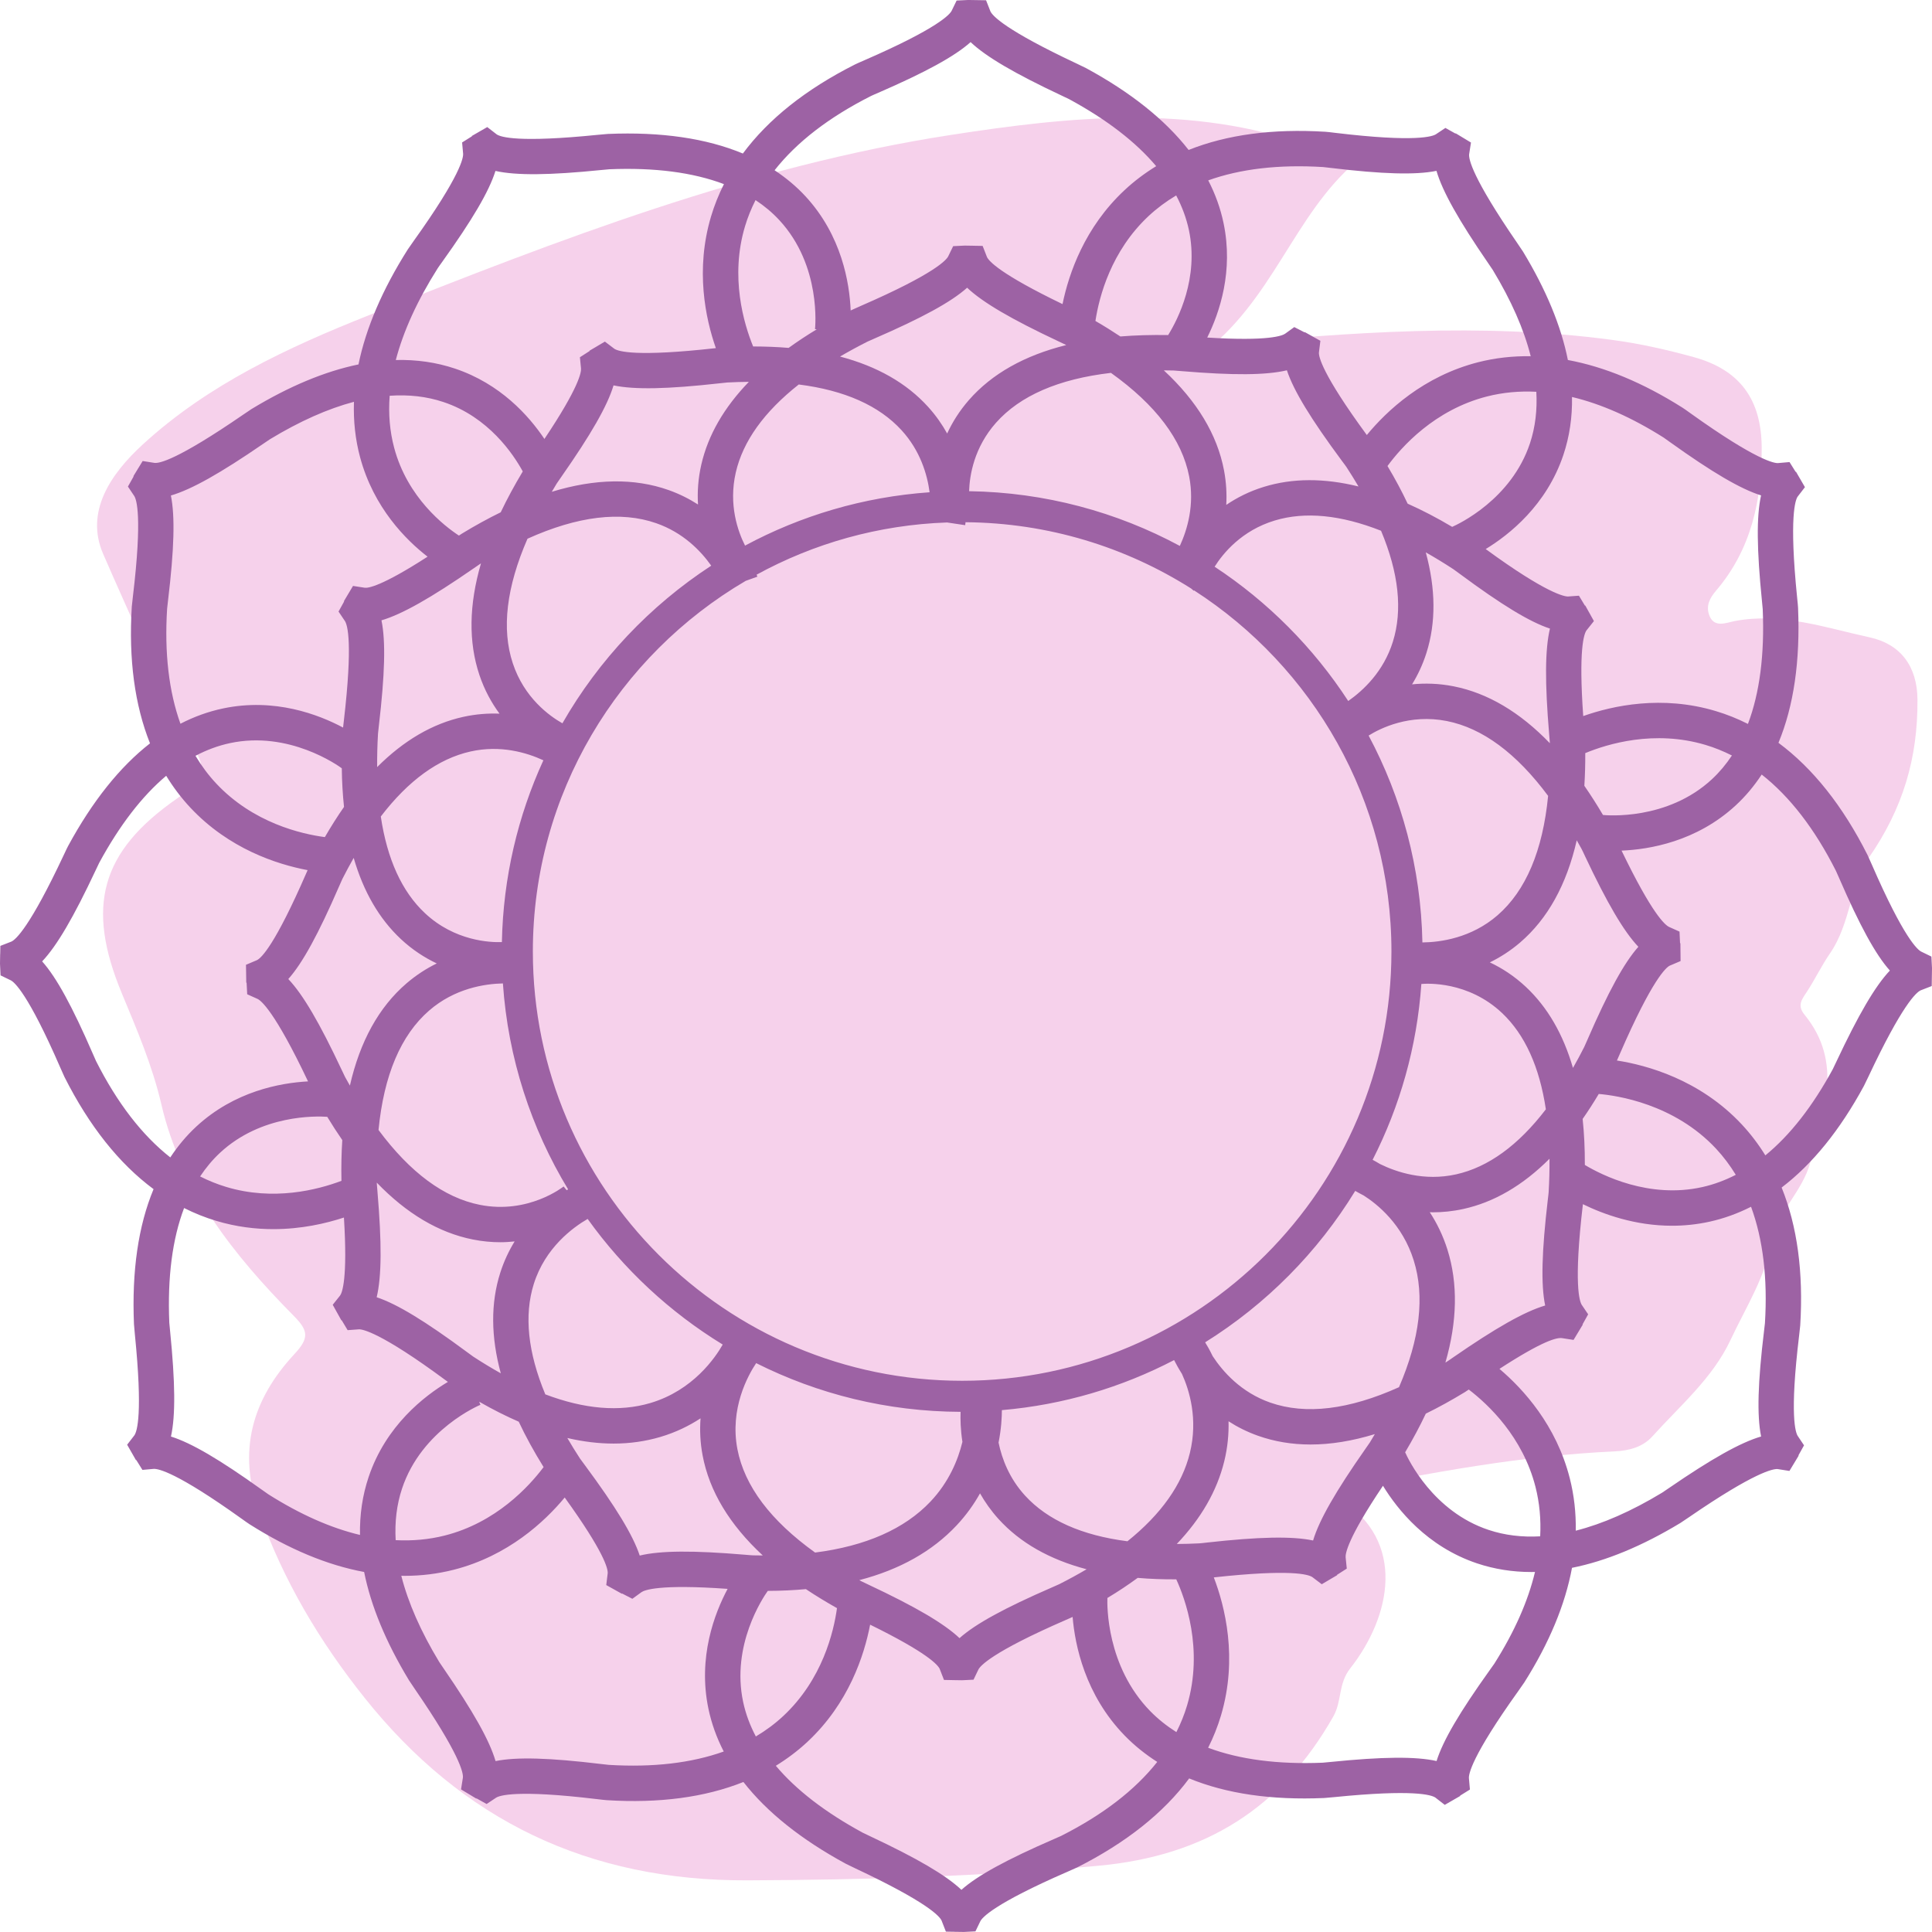 <?xml version="1.0" encoding="UTF-8"?><svg xmlns="http://www.w3.org/2000/svg" xmlns:xlink="http://www.w3.org/1999/xlink" height="437.7" preserveAspectRatio="xMidYMid meet" version="1.0" viewBox="0.0 0.0 437.7 437.7" width="437.7" zoomAndPan="magnify"><defs><clipPath id="a"><path d="M 0 0 L 437.699 0 L 437.699 437.691 L 0 437.691 Z M 0 0"/></clipPath></defs><g><g id="change1_1"><path d="M 434.41 158.508 C 434.496 171.676 431.168 183.141 423.293 194.457 C 419.301 200.195 419.215 209.289 414.625 215.938 C 412.691 218.734 411.219 221.836 409.355 224.688 C 408.23 226.41 407.074 227.75 408.824 229.895 C 417.68 240.727 413.148 252.168 410.102 263.465 C 408.414 269.719 402.527 275.086 401.637 280.27 C 400.109 289.137 395.605 295.996 392.051 303.578 C 387.98 312.258 380.629 318.438 374.352 325.414 C 372.164 327.84 369.086 328.66 365.754 328.816 C 344.668 329.789 324.016 333.656 303.383 337.809 C 303.383 338.504 303.168 339.359 303.414 339.516 C 318.852 349.211 315.062 366.316 305.898 377.977 C 303.129 381.5 304.059 385.355 302.059 388.887 C 290.336 409.523 273.203 420.465 248.816 422.695 C 222.32 425.117 195.883 425.891 169.32 425.996 C 133.309 426.141 104.711 412.387 82.586 384.629 C 72.367 371.809 64.262 358.168 58.738 342.719 C 53.711 328.652 57.156 317.051 66.719 306.75 C 70.105 303.102 69.859 301.457 66.539 298.102 C 52.961 284.375 41.004 269.355 36.578 250.277 C 34.52 241.414 31.031 233.312 27.594 225.027 C 19.457 205.426 22.691 192.969 40.203 180.84 C 46.715 176.328 47.203 172.945 42.195 167.727 C 41.797 167.312 41.324 166.898 41.125 166.395 C 35.66 152.562 29.27 139.117 23.367 125.484 C 19.23 115.934 25.043 107.387 32.387 100.656 C 47.195 87.078 65.215 78.711 83.668 71.379 C 126.508 54.352 169.586 37.633 215.508 30.555 C 242.438 26.402 269.816 23.551 296.492 33.023 C 299.004 33.914 300.934 32.762 303.125 32.832 C 305.285 32.902 307.668 31.992 310.16 34.336 C 294.426 45.578 290.062 64.988 274.77 78.191 C 306.191 75.242 335.691 73.055 365.23 77.004 C 371.477 77.836 377.684 79.238 383.758 80.914 C 394.172 83.793 399.094 90.5 399.117 101.527 C 399.145 113.336 396.738 124.508 388.762 133.836 C 387.301 135.547 386.516 137.23 387.172 139.207 C 388.238 142.43 391.094 141.062 393.047 140.695 C 403.641 138.695 413.562 142.23 423.543 144.387 C 430.57 145.902 434.363 150.953 434.41 158.508" fill="#f6d1eb"/></g><g clip-path="url(#a)" id="change2_1"><path d="M 416.043 240.508 C 415.652 241.348 415.367 241.945 415.23 242.211 C 410.648 250.656 405.535 257.184 399.945 261.754 C 398.383 259.234 396.609 256.887 394.602 254.738 C 385.125 244.602 373.121 241.32 366.32 240.262 C 366.492 239.875 366.719 239.359 367.004 238.707 C 374.375 221.727 377.504 219.156 378.273 218.777 L 380.738 217.73 L 380.723 215.902 L 380.727 215.902 L 380.719 215.766 L 380.699 213.695 L 380.621 213.695 L 380.5 211.059 L 378.16 210.012 C 377.199 209.578 374.254 206.992 367.371 192.711 C 373.613 192.453 384.32 190.688 393.211 182.48 C 395.449 180.418 397.406 178.07 399.117 175.473 C 405.508 180.496 411.137 187.789 415.938 197.301 C 416.07 197.559 416.316 198.152 416.684 198.98 C 421.32 209.66 424.906 216.258 428.156 219.883 C 424.805 223.418 421.016 229.926 416.043 240.508 Z M 399.852 299.762 C 399.832 300.047 399.75 300.676 399.645 301.559 C 398.246 313.145 398.012 320.664 398.984 325.441 C 394.312 326.805 387.746 330.5 378.113 337.117 C 377.352 337.641 376.809 338.02 376.555 338.172 C 369.605 342.379 363.078 345.238 356.992 346.781 C 357.059 342.723 356.617 338.75 355.633 334.887 C 352.578 322.898 345.145 314.73 339.707 310.121 C 349.637 303.672 352.691 303.02 353.84 303.152 L 356.492 303.562 L 357.441 301.988 L 357.445 301.984 L 358.582 300.098 L 358.52 300.059 L 359.801 297.762 L 358.367 295.645 C 357.883 294.922 356.457 291.141 358.609 272.832 C 358.609 272.824 358.609 272.82 358.613 272.812 C 363.293 275.102 370.434 277.695 378.801 277.695 C 381.539 277.695 384.402 277.418 387.355 276.766 C 390.586 276.047 393.703 274.914 396.707 273.395 C 399.414 280.77 400.48 289.574 399.852 299.762 Z M 338.555 376.891 C 338.402 377.133 338.02 377.656 337.488 378.398 C 330.723 387.855 326.906 394.32 325.461 398.965 C 320.699 397.902 313.164 397.992 301.527 399.168 C 300.605 399.258 299.953 399.328 299.656 399.344 C 289.523 399.762 280.84 398.625 273.707 395.961 C 274.891 393.605 275.863 391.176 276.613 388.664 C 280.496 375.645 277.484 363.863 274.992 357.363 C 292.371 355.461 296.395 356.676 297.309 357.293 L 299.449 358.914 L 301.031 357.98 L 301.082 357.949 L 302.938 356.855 L 302.898 356.789 L 305.117 355.371 L 304.859 352.828 C 304.781 352.035 305.223 348.637 313.316 336.605 C 316.582 341.961 323.27 350.375 334.629 354.184 C 338.543 355.492 342.641 356.145 346.938 356.145 C 347.207 356.145 347.484 356.133 347.758 356.129 C 346.184 362.742 343.117 369.676 338.555 376.891 Z M 240.391 415.934 C 240.129 416.066 239.535 416.32 238.703 416.68 C 228.031 421.316 221.438 424.906 217.812 428.148 C 214.273 424.797 207.766 421.008 197.188 416.031 C 196.348 415.641 195.75 415.359 195.488 415.219 C 186.957 410.594 180.379 405.52 175.766 400.043 C 178.352 398.453 180.758 396.645 182.957 394.59 C 192.27 385.887 195.793 375.055 197.129 368.074 C 210.055 374.418 212.473 377.176 212.891 378.094 L 213.863 380.594 L 215.707 380.629 L 215.707 380.633 L 217.867 380.664 L 217.914 380.668 L 217.922 380.668 L 220.555 380.539 L 221.66 378.238 C 222.047 377.461 224.59 374.34 241.461 367.008 C 242.105 366.727 242.617 366.5 243.004 366.324 C 243.535 372.695 245.816 383.965 254.793 393.191 C 256.996 395.457 259.469 397.438 262.176 399.168 C 257.152 405.531 249.875 411.145 240.391 415.934 Z M 137.926 399.836 C 137.629 399.816 136.984 399.738 136.074 399.629 C 124.543 398.242 117.035 398.008 112.27 398.98 C 110.906 394.301 107.203 387.742 100.578 378.105 C 100.059 377.344 99.68 376.801 99.523 376.547 C 95.316 369.602 92.457 363.078 90.914 356.996 C 91.164 357 91.414 357.012 91.664 357.012 C 95.465 357.012 99.176 356.551 102.809 355.629 C 115.109 352.492 123.395 344.738 127.938 339.266 C 136.891 351.676 137.746 355.395 137.676 356.426 L 137.348 359.102 L 140.887 361.074 L 140.926 361.008 L 143.262 362.211 L 145.328 360.711 C 145.992 360.242 149.305 358.855 164.844 359.961 C 161.879 365.504 158.059 375.469 160.496 387.117 C 161.195 390.461 162.355 393.688 163.965 396.809 C 156.648 399.426 147.938 400.445 137.926 399.836 Z M 60.809 338.547 C 60.562 338.391 60.023 338.004 59.281 337.473 C 49.832 330.711 43.371 326.898 38.73 325.453 C 39.789 320.699 39.699 313.176 38.535 301.555 C 38.438 300.621 38.367 299.957 38.355 299.656 C 37.922 289.355 39.051 280.684 41.707 273.684 C 44.07 274.871 46.508 275.852 49.031 276.602 C 53.535 277.949 57.887 278.465 61.93 278.465 C 68.25 278.465 73.781 277.195 77.918 275.836 C 78.789 289.785 77.504 292.871 77.055 293.5 L 75.379 295.602 L 77.344 299.137 L 77.41 299.102 L 78.758 301.352 L 81.316 301.164 C 82.031 301.121 86.121 301.727 100.938 312.684 C 101.129 312.824 101.305 312.953 101.473 313.074 C 96.145 316.25 87.41 322.984 83.512 334.625 C 82.117 338.777 81.469 343.156 81.559 347.746 C 74.945 346.176 68.016 343.105 60.809 338.547 Z M 21.758 240.383 C 21.629 240.121 21.375 239.523 21.012 238.691 C 16.379 228.023 12.793 221.434 9.547 217.805 C 12.902 214.27 16.695 207.758 21.668 197.168 C 22.062 196.332 22.336 195.734 22.473 195.477 C 27.102 186.949 32.18 180.371 37.652 175.758 C 39.238 178.344 41.043 180.746 43.098 182.945 C 51.832 192.289 62.707 195.809 69.688 197.133 C 69.613 197.297 69.543 197.461 69.465 197.648 C 62.301 214.129 59.199 217.043 58.211 217.523 L 55.727 218.578 L 55.758 220.418 L 55.758 220.438 L 55.789 222.633 L 55.867 222.633 L 56.004 225.254 L 58.328 226.297 C 59.105 226.645 62.223 229.039 69.785 244.992 C 63.477 245.332 53.125 247.227 44.496 255.203 C 42.258 257.27 40.297 259.617 38.582 262.215 C 32.195 257.191 26.562 249.895 21.758 240.383 Z M 37.859 137.914 C 37.875 137.621 37.957 136.973 38.066 136.062 C 39.453 124.523 39.684 117.023 38.715 112.258 C 43.398 110.898 49.957 107.191 59.594 100.57 C 60.355 100.051 60.898 99.672 61.152 99.516 C 67.898 95.43 74.254 92.602 80.191 91.031 C 80.043 95.371 80.496 99.574 81.586 103.613 C 84.668 115.059 91.996 122.348 96.867 126.117 C 86.426 132.863 83.379 133.254 82.645 133.156 L 79.977 132.742 L 77.898 136.223 L 77.965 136.262 L 76.695 138.551 L 78.121 140.664 C 78.738 141.582 79.961 145.648 77.887 163.41 C 77.82 163.973 77.766 164.449 77.723 164.832 C 72.172 161.867 62.211 158.055 50.578 160.488 C 47.234 161.188 44 162.352 40.879 163.965 C 38.258 156.656 37.234 147.957 37.859 137.914 Z M 99.152 60.797 C 99.301 60.551 99.688 60.027 100.215 59.285 C 106.984 49.828 110.801 43.367 112.246 38.727 C 117.004 39.785 124.539 39.695 136.18 38.52 C 137.094 38.43 137.746 38.359 138.043 38.348 C 148.293 37.922 156.988 39.055 164.008 41.711 C 162.824 44.07 161.844 46.504 161.094 49.02 C 157.484 61.117 159.828 72.152 162.18 78.871 C 162.133 78.875 162.098 78.879 162.051 78.883 C 144.18 80.875 140.098 79.629 139.184 79.016 L 137.039 77.391 L 135.457 78.324 L 135.406 78.359 L 133.551 79.453 L 133.59 79.516 L 131.379 80.934 L 131.629 83.473 C 131.707 84.258 131.27 87.609 123.34 99.445 C 119.781 94.141 113.336 86.941 103.074 83.504 C 98.836 82.086 94.359 81.445 89.672 81.562 C 91.379 75.031 94.531 68.102 99.152 60.797 Z M 197.316 21.754 C 197.57 21.621 198.172 21.367 199 21.008 C 209.676 16.371 216.27 12.781 219.891 9.539 C 223.43 12.891 229.938 16.68 240.512 21.652 C 241.359 22.047 241.957 22.324 242.219 22.465 C 250.746 27.09 257.324 32.168 261.938 37.645 C 259.355 39.23 256.949 41.039 254.75 43.094 C 245.746 51.508 242.156 61.902 240.719 68.895 C 226.594 62.078 224.023 59.164 223.594 58.211 L 222.617 55.711 L 220.781 55.68 L 220.781 55.676 L 218.621 55.641 L 218.566 55.641 L 215.941 55.766 L 214.828 58.062 C 214.449 58.844 211.898 61.965 195.02 69.305 C 193.977 69.762 193.227 70.09 192.91 70.25 C 192.848 70.281 192.785 70.316 192.723 70.348 C 192.469 64.109 190.707 53.387 182.496 44.484 C 180.43 42.246 178.078 40.289 175.484 38.574 C 180.508 32.188 187.801 26.559 197.316 21.754 Z M 299.781 37.848 C 300.062 37.867 300.703 37.949 301.598 38.055 C 313.164 39.441 320.672 39.676 325.438 38.707 C 326.797 43.387 330.504 49.945 337.125 59.582 C 337.648 60.348 338.027 60.891 338.184 61.145 C 342.391 68.09 345.25 74.617 346.789 80.703 C 342.73 80.637 338.766 81.078 334.898 82.059 C 322.492 85.223 314.172 93.078 309.656 98.555 C 299.383 84.543 298.75 80.715 298.805 79.879 L 299.137 77.207 L 297.531 76.312 L 297.531 76.309 L 297.473 76.277 L 295.602 75.234 L 295.562 75.301 L 293.223 74.102 L 291.16 75.594 C 290.523 76.051 287.422 77.344 273.5 76.473 C 276.336 70.75 279.465 61.387 277.203 50.566 C 276.508 47.219 275.344 43.984 273.73 40.863 C 281.027 38.25 289.719 37.23 299.781 37.848 Z M 363.16 184.637 C 361.781 182.293 360.371 180.09 358.938 178.02 C 359.09 175.645 359.16 173.18 359.145 170.621 C 364.16 168.543 374.777 165.297 386.387 168.762 C 388.438 169.371 390.434 170.184 392.371 171.16 C 391.047 173.156 389.547 174.953 387.848 176.531 C 377.676 185.98 363.863 184.703 363.16 184.637 Z M 359.656 235.516 C 359.289 236.352 359.035 236.945 358.91 237.199 C 358.074 238.855 357.223 240.426 356.359 241.941 C 354.148 234.312 350.59 228.168 345.684 223.574 C 343.035 221.094 340.246 219.312 337.527 218.031 C 339.836 216.902 342.156 215.441 344.395 213.52 C 350.66 208.137 354.934 200.379 357.215 190.375 C 357.574 191.012 357.938 191.641 358.293 192.301 C 358.438 192.559 358.715 193.16 359.105 193.996 C 364.055 204.504 367.832 210.977 371.176 214.5 C 367.926 218.141 364.32 224.77 359.656 235.516 Z M 358.551 253.5 C 359.797 251.723 361.012 249.836 362.203 247.84 C 366.27 248.184 379.312 250.059 388.812 260.277 C 390.477 262.07 391.949 264.035 393.246 266.16 C 390.809 267.406 388.297 268.344 385.703 268.926 C 373.633 271.648 362.91 266.234 359.051 263.922 C 359.066 260.254 358.898 256.777 358.551 253.5 Z M 329.227 307.512 C 328.465 308.039 327.922 308.422 327.664 308.574 C 327.598 308.617 327.531 308.652 327.461 308.695 C 330.156 299.352 330.328 290.805 327.934 283.145 C 326.91 279.879 325.5 277.051 323.918 274.629 C 324.145 274.633 324.363 274.652 324.594 274.652 C 326.777 274.652 329.098 274.43 331.504 273.902 C 338.496 272.367 345.023 268.547 351.043 262.52 C 351.062 264.945 351.004 267.465 350.848 270.102 C 350.836 270.387 350.754 271.016 350.648 271.902 C 349.293 283.477 349.074 290.996 350.062 295.766 C 345.387 297.141 338.848 300.859 329.227 307.512 Z M 250.883 362.027 C 253.336 360.555 255.617 359.031 257.746 357.473 C 260.523 357.715 263.441 357.82 266.488 357.805 C 268.43 362.027 272.746 373.594 268.934 386.375 C 268.316 388.449 267.5 390.461 266.512 392.414 C 264.336 391.035 262.355 389.465 260.605 387.68 C 250.602 377.453 250.824 363.57 250.883 362.027 Z M 85.512 269.934 C 85.434 269.023 85.379 268.379 85.367 268.098 C 85.363 268.039 85.363 267.988 85.363 267.934 C 92.133 274.953 99.406 279.277 107.133 280.812 C 109.305 281.246 111.383 281.43 113.355 281.43 C 114.473 281.43 115.547 281.355 116.59 281.246 C 115.309 283.336 114.18 285.695 113.332 288.355 C 111.145 295.227 111.207 302.844 113.457 311.129 C 111.414 309.984 109.332 308.727 107.207 307.34 C 106.961 307.176 106.438 306.785 105.703 306.242 C 96.355 299.328 89.953 295.418 85.336 293.898 C 86.473 289.152 86.504 281.609 85.512 269.934 Z M 74.137 253.016 C 75.254 254.859 76.391 256.621 77.547 258.289 C 77.355 261.227 77.289 264.305 77.355 267.523 C 71.926 269.57 61.941 272.137 51.227 268.895 C 49.207 268.289 47.242 267.488 45.336 266.527 C 46.664 264.531 48.164 262.73 49.863 261.152 C 59.207 252.469 71.656 252.844 74.137 253.016 Z M 76.805 200.844 C 77.176 199.988 77.445 199.375 77.578 199.105 C 78.414 197.449 79.266 195.883 80.129 194.363 C 82.336 201.992 85.895 208.137 90.797 212.73 C 93.445 215.207 96.234 216.984 98.949 218.27 C 96.645 219.395 94.324 220.871 92.09 222.789 C 85.824 228.176 81.551 235.934 79.27 245.941 C 78.91 245.305 78.547 244.676 78.188 244.016 C 78.051 243.762 77.781 243.18 77.398 242.363 C 72.445 231.824 68.664 225.332 65.316 221.805 C 68.559 218.168 72.156 211.555 76.805 200.844 Z M 77.434 174.055 C 77.469 177.117 77.645 180.027 77.938 182.809 C 76.453 184.93 75.008 187.219 73.598 189.648 C 68.293 188.945 57.332 186.438 48.957 177.473 C 47.191 175.586 45.645 173.496 44.289 171.23 C 46.828 169.891 49.441 168.922 52.125 168.352 C 65.484 165.5 76.594 173.438 77.434 174.055 Z M 107.289 128.777 C 108.039 128.258 108.574 127.883 108.816 127.73 C 108.867 127.699 108.914 127.676 108.965 127.645 C 106.238 137.012 106.109 145.473 108.617 152.938 C 109.773 156.371 111.383 159.266 113.168 161.68 C 110.602 161.578 107.855 161.773 104.98 162.402 C 97.984 163.938 91.461 167.762 85.445 173.785 C 85.426 171.355 85.484 168.832 85.641 166.191 C 85.656 165.898 85.738 165.25 85.84 164.344 C 87.191 152.797 87.406 145.297 86.422 140.539 C 91.102 139.164 97.66 135.438 107.289 128.777 Z M 350.965 166.312 C 351.039 167.242 351.102 167.906 351.117 168.211 C 351.117 168.266 351.117 168.316 351.117 168.371 C 344.352 161.352 337.074 157.027 329.352 155.492 C 325.953 154.816 322.781 154.75 319.906 155.043 C 321.184 152.961 322.312 150.605 323.156 147.949 C 325.344 141.066 325.277 133.438 323.016 125.141 C 325.062 126.297 327.148 127.566 329.281 128.965 C 329.523 129.121 330.031 129.508 330.762 130.043 C 340.117 136.973 346.523 140.891 351.145 142.41 C 350.016 147.145 349.984 154.672 350.965 166.312 Z M 322.25 213.512 C 321.922 196.605 317.551 180.676 310.066 166.645 C 312.715 164.992 319.324 161.684 327.781 163.352 C 335.875 164.957 343.559 170.656 350.73 180.309 C 349.52 192.711 345.688 201.793 339.258 207.371 C 333.316 212.516 326.34 213.465 322.25 213.512 Z M 312.645 263.715 C 311.977 263.305 311.406 262.988 310.969 262.762 C 317.145 250.648 321.016 237.176 322.012 222.922 C 323.246 222.816 332.602 222.227 340.309 229.516 C 345.473 234.402 348.781 241.711 350.219 251.32 C 343.973 259.477 337.172 264.426 329.895 266.051 C 322.66 267.664 316.375 265.551 312.645 263.715 Z M 113.934 222.797 C 115.102 239.777 120.348 255.656 128.707 269.449 C 128.598 269.512 128.488 269.578 128.379 269.648 L 127.688 268.797 C 127.613 268.863 119.699 275.156 108.699 272.957 C 100.609 271.348 92.922 265.648 85.754 256 C 86.965 243.602 90.801 234.516 97.23 228.938 C 103.023 223.91 109.805 222.887 113.934 222.797 Z M 123.105 172.246 C 117.336 184.836 114 198.77 113.703 213.434 C 111.062 213.527 103.039 213.219 96.277 206.883 C 91.051 201.992 87.715 194.656 86.27 184.984 C 92.512 176.832 99.312 171.887 106.59 170.254 C 113.383 168.73 119.316 170.5 123.105 172.246 Z M 217.977 312.82 C 164.344 312.82 120.719 269.188 120.719 215.562 C 120.719 179.801 140.117 148.492 168.945 131.594 L 171.586 130.645 C 171.566 130.594 171.508 130.438 171.41 130.195 C 184.309 123.129 198.977 118.91 214.562 118.367 L 218.664 118.98 C 218.676 118.914 218.707 118.68 218.746 118.312 C 237.508 118.457 255.016 123.941 269.836 133.316 L 270.453 133.84 C 270.465 133.824 270.492 133.793 270.523 133.754 C 297.402 151.078 315.234 181.273 315.234 215.562 C 315.234 269.188 271.605 312.82 217.977 312.82 Z M 315.551 145.414 C 313.449 152.137 308.863 156.426 305.445 158.816 C 297.566 146.711 287.238 136.332 275.176 128.391 C 277.066 125.383 281.281 120.184 288.816 117.918 C 295.691 115.848 303.746 116.645 312.879 120.242 C 316.891 129.812 317.801 138.246 315.551 145.414 Z M 269.414 107.965 C 270.648 114.363 269.023 119.93 267.293 123.68 C 253.031 115.996 236.789 111.539 219.551 111.281 C 219.672 107.617 220.695 101.367 225.641 95.785 C 231.086 89.648 239.828 85.852 251.691 84.477 C 261.844 91.73 267.801 99.602 269.414 107.965 Z M 180.961 87.105 C 191.352 88.426 199.148 91.887 204.254 97.473 C 208.488 102.102 210.066 107.469 210.605 111.523 C 195.574 112.578 181.41 116.832 168.793 123.609 C 167.168 120.387 165.016 114.355 166.695 107.035 C 168.324 99.961 173.117 93.293 180.961 87.105 Z M 119.508 122.047 C 130.863 116.93 140.656 115.73 148.691 118.543 C 154.773 120.664 158.754 124.793 161.133 128.156 C 147.266 137.207 135.672 149.461 127.414 163.867 C 124.449 162.188 118.754 158.086 116.172 150.262 C 113.594 142.465 114.73 133.008 119.508 122.047 Z M 120.93 290.891 C 123.512 282.652 129.816 278.07 133.133 276.152 C 141.309 287.566 151.723 297.27 163.734 304.613 C 162.09 307.516 157.043 314.988 147.328 317.863 C 140.355 319.922 132.402 319.25 123.539 315.895 C 119.59 306.391 118.699 298.016 120.93 290.891 Z M 167.066 328.34 C 165.285 319.113 169.445 311.617 171.312 308.82 C 185.262 315.828 200.988 319.801 217.621 319.855 C 217.562 321.523 217.609 323.895 218.039 326.664 C 217.039 330.77 214.984 335.762 210.801 340.188 C 204.906 346.41 196.098 350.273 184.66 351.734 C 174.59 344.508 168.68 336.672 167.066 328.34 Z M 269.566 329.188 C 267.805 336.363 263.055 343.051 255.426 349.18 C 245.082 347.848 237.32 344.395 232.234 338.836 C 228.676 334.945 226.996 330.539 226.227 326.824 C 226.84 323.711 226.977 321.113 226.98 319.469 C 240.945 318.27 254.137 314.305 265.996 308.129 C 266.441 309.012 267.027 310.082 267.777 311.266 C 269.461 314.969 271.457 321.496 269.566 329.188 Z M 320.281 285.539 C 322.824 293.66 321.688 303.293 316.949 314.273 C 305.598 319.379 295.82 320.566 287.789 317.766 C 281.152 315.445 277.016 310.73 274.734 307.238 C 274.062 305.836 273.441 304.77 273.027 304.109 C 286.855 295.48 298.527 283.711 307.031 269.801 C 307.594 270.129 308.223 270.473 308.926 270.828 C 312.027 272.793 317.723 277.352 320.281 285.539 Z M 346.621 100.426 C 342.406 113.148 330.398 118.746 328.996 119.363 C 325.543 117.312 322.18 115.562 318.906 114.109 C 317.605 111.332 316.074 108.484 314.34 105.578 C 317.504 101.27 324.977 92.855 336.879 89.82 C 340.473 88.906 344.203 88.559 348.059 88.758 C 348.289 92.898 347.824 96.797 346.621 100.426 Z M 291.551 83.891 C 293.074 88.523 297.012 94.957 303.98 104.367 C 304.531 105.102 304.926 105.625 305.074 105.859 C 306.039 107.336 306.926 108.781 307.77 110.211 C 299.98 108.285 292.816 108.305 286.34 110.297 C 283.027 111.312 280.203 112.758 277.812 114.387 C 277.949 111.941 277.824 109.332 277.309 106.59 C 275.777 98.469 271.195 90.887 263.668 83.906 C 264.402 83.914 265.129 83.914 265.883 83.938 C 266.176 83.945 266.82 84.008 267.738 84.082 C 279.312 85.051 286.816 85.02 291.551 83.891 Z M 269.348 52.113 C 271.652 62.973 266.871 72.316 264.648 75.91 C 260.848 75.848 257.234 75.949 253.82 76.227 C 252.031 75.035 250.156 73.863 248.172 72.715 C 249.027 67.145 251.723 56.887 260.215 48.945 C 262.109 47.18 264.199 45.629 266.465 44.277 C 267.809 46.816 268.773 49.43 269.348 52.113 Z M 219.105 65.184 C 222.645 68.531 229.152 72.324 239.73 77.297 C 240.574 77.691 241.172 77.969 241.434 78.109 C 241.473 78.133 241.512 78.156 241.551 78.176 C 232.09 80.531 224.73 84.68 219.535 90.598 C 217.352 93.09 215.754 95.68 214.582 98.211 C 213.449 96.172 212.039 94.129 210.262 92.172 C 205.379 86.781 198.699 82.988 190.309 80.777 C 192.266 79.633 194.336 78.504 196.527 77.398 C 196.789 77.27 197.387 77.016 198.219 76.648 C 208.891 72.012 215.484 68.426 219.105 65.184 Z M 185.031 74.609 C 182.766 75.98 180.645 77.383 178.664 78.816 C 176.102 78.598 173.414 78.496 170.625 78.492 C 168.547 73.418 165.324 62.746 168.801 51.215 C 169.406 49.199 170.207 47.238 171.168 45.332 C 173.168 46.656 174.969 48.156 176.539 49.852 C 186.188 60.234 184.66 74.422 184.641 74.562 Z M 139 87.309 C 143.77 88.316 151.305 88.148 162.938 86.848 C 163.852 86.746 164.504 86.668 164.793 86.652 C 166.461 86.562 168.074 86.523 169.656 86.508 C 164.02 92.332 160.414 98.59 158.887 105.242 C 158.145 108.473 157.965 111.512 158.137 114.297 C 156.172 113.035 153.961 111.906 151.469 111.023 C 143.672 108.27 134.816 108.422 125.008 111.418 C 125.383 110.785 125.746 110.16 126.141 109.523 C 126.293 109.273 126.672 108.746 127.191 108 C 133.855 98.473 137.602 91.965 139 87.309 Z M 88.281 89.66 C 92.605 89.359 96.668 89.816 100.438 91.074 C 110.684 94.465 116.309 102.91 118.434 106.805 C 116.539 109.965 114.871 113.055 113.441 116.059 C 110.574 117.465 107.645 119.062 104.645 120.895 C 104.5 120.98 104.27 121.137 103.969 121.336 C 100.73 119.215 92.301 112.758 89.293 101.418 C 88.301 97.695 87.969 93.77 88.281 89.66 Z M 91.078 337.258 C 95.535 323.812 108.707 318.316 108.844 318.262 L 108.562 317.562 C 111.613 319.312 114.602 320.824 117.523 322.09 C 119.086 325.426 120.969 328.855 123.152 332.375 C 119.84 336.781 112.352 344.961 100.73 347.887 C 97.164 348.785 93.461 349.121 89.641 348.926 C 89.406 344.785 89.875 340.887 91.078 337.258 Z M 144.93 352.418 C 143.406 347.793 139.484 341.367 132.535 331.977 C 131.977 331.227 131.578 330.695 131.406 330.445 C 130.375 328.863 129.426 327.316 128.531 325.785 C 132.145 326.625 135.645 327.047 139.02 327.047 C 142.688 327.047 146.223 326.543 149.598 325.547 C 153.098 324.512 156.117 323.023 158.711 321.328 C 158.516 323.941 158.617 326.754 159.176 329.715 C 160.703 337.836 165.285 345.418 172.812 352.395 C 172.078 352.391 171.352 352.391 170.602 352.367 C 170.305 352.363 169.66 352.301 168.746 352.227 C 157.16 351.246 149.648 351.277 144.93 352.418 Z M 168.359 385.57 C 165.633 372.73 172.805 362.016 173.945 360.418 C 176.945 360.41 179.82 360.273 182.582 360.023 C 184.777 361.492 187.129 362.926 189.621 364.328 C 188.879 369.719 186.312 380.484 177.484 388.738 C 175.594 390.508 173.504 392.051 171.238 393.402 C 169.898 390.863 168.93 388.254 168.359 385.57 Z M 217.383 371.125 C 213.844 367.773 207.336 363.98 196.754 359.008 C 195.914 358.613 195.316 358.336 195.055 358.195 C 194.93 358.125 194.809 358.055 194.684 357.984 C 203.852 355.594 211.223 351.445 216.727 345.574 C 218.93 343.227 220.664 340.766 222.027 338.324 C 223.141 340.289 224.512 342.25 226.219 344.137 C 231.105 349.52 237.785 353.309 246.172 355.52 C 244.215 356.672 242.145 357.805 239.953 358.91 C 239.695 359.043 239.105 359.297 238.27 359.656 C 227.598 364.297 221.004 367.883 217.383 371.125 Z M 297.484 349.004 C 292.715 347.992 285.18 348.168 273.555 349.457 C 272.641 349.562 271.98 349.641 271.691 349.652 C 269.941 349.746 268.254 349.781 266.602 349.793 C 272.105 344.023 275.703 337.781 277.348 331.098 C 278.141 327.883 278.402 324.828 278.328 321.996 C 280.297 323.266 282.512 324.395 285.016 325.281 C 288.738 326.598 292.707 327.258 296.906 327.258 C 301.488 327.258 306.352 326.469 311.473 324.902 C 311.105 325.527 310.742 326.145 310.355 326.777 C 310.203 327.02 309.832 327.535 309.324 328.266 C 302.633 337.816 298.879 344.336 297.484 349.004 Z M 348.934 348.059 C 344.793 348.289 340.895 347.82 337.27 346.613 C 324.645 342.434 319.027 330.574 318.34 329.02 C 320.105 326.043 321.672 323.121 323.02 320.266 C 325.891 318.859 328.824 317.246 331.832 315.414 C 332.016 315.309 332.336 315.09 332.754 314.805 C 337.211 318.211 344.984 325.531 347.871 336.867 C 348.785 340.465 349.133 344.199 348.934 348.059 Z M 376.898 99.133 C 377.137 99.289 377.668 99.672 378.402 100.203 C 387.863 106.977 394.332 110.793 398.973 112.234 C 397.91 117.004 398.004 124.547 399.18 136.199 C 399.27 137.105 399.336 137.75 399.352 138.031 C 399.785 148.336 398.652 157.008 396 164.008 C 393.637 162.816 391.195 161.836 388.676 161.086 C 376.508 157.445 365.391 159.855 358.684 162.227 C 357.621 147.215 358.832 143.641 359.43 142.809 L 361.105 140.707 L 360.215 139.102 L 360.219 139.098 L 360.129 138.949 L 359.141 137.172 L 359.07 137.207 L 357.711 134.957 L 355.164 135.141 C 354.48 135.113 350.535 134.598 336.59 124.391 C 341.945 121.133 350.379 114.441 354.188 103.059 C 355.578 98.906 356.227 94.527 356.141 89.938 C 362.754 91.512 369.688 94.574 376.898 99.133 Z M 437.566 216.715 L 435.273 215.598 C 434.488 215.223 431.367 212.672 424.031 195.789 C 423.578 194.746 423.246 194.008 423.09 193.691 C 417.469 182.551 410.711 174.066 402.914 168.285 C 406.367 159.988 407.863 149.77 407.355 137.688 C 407.34 137.332 407.266 136.527 407.145 135.398 C 405.289 116.977 406.77 113.207 407.266 112.504 L 408.914 110.367 L 406.879 106.863 L 406.809 106.906 L 405.422 104.684 L 402.879 104.906 C 402.113 105.016 397.988 104.371 383.07 93.688 C 382.145 93.023 381.477 92.551 381.176 92.363 C 372.211 86.695 363.535 83.102 355.207 81.559 C 353.676 73.867 350.285 65.66 345.039 56.996 C 344.848 56.684 344.387 56 343.727 55.047 C 333.543 40.23 332.719 36.051 332.836 34.953 L 333.254 32.293 L 329.781 30.195 L 329.742 30.262 L 327.461 28.984 L 325.336 30.402 C 324.621 30.887 320.84 32.301 302.551 30.102 C 301.43 29.965 300.629 29.871 300.277 29.852 C 288.336 29.117 277.98 30.504 269.285 33.973 C 263.949 27.133 256.188 20.93 246.039 15.426 C 245.723 15.254 244.977 14.895 243.922 14.402 C 227.656 6.758 224.832 3.566 224.379 2.562 L 223.395 0.059 L 219.352 -0.004 L 216.727 0.121 L 215.609 2.422 C 215.234 3.203 212.684 6.324 195.812 13.66 C 194.762 14.117 194.016 14.441 193.699 14.605 C 182.562 20.227 174.078 26.984 168.301 34.781 C 160.004 31.332 149.793 29.832 137.699 30.344 C 137.34 30.359 136.523 30.438 135.383 30.551 C 117.492 32.355 113.43 31.07 112.516 30.434 L 110.391 28.789 L 108.789 29.711 L 108.789 29.707 L 108.707 29.758 L 106.883 30.809 L 106.922 30.875 L 104.691 32.273 L 104.918 34.812 C 104.992 35.68 104.41 39.664 93.699 54.621 C 93.031 55.555 92.562 56.223 92.379 56.516 C 86.621 65.617 82.906 74.32 81.215 82.562 C 73.625 84.125 65.539 87.488 57 92.66 C 56.699 92.848 56.012 93.312 55.055 93.969 C 40.254 104.137 36.086 105.039 34.965 104.863 L 32.32 104.445 L 31.363 106.012 L 31.355 106.008 L 31.273 106.156 L 30.215 107.891 L 30.277 107.93 L 28.984 110.234 L 30.406 112.359 C 30.895 113.078 32.297 116.852 30.113 135.105 C 29.973 136.258 29.887 137.07 29.859 137.422 C 29.121 149.355 30.516 159.715 33.984 168.41 C 27.145 173.746 20.941 181.508 15.434 191.656 C 15.262 191.969 14.906 192.715 14.418 193.762 C 6.773 210.035 3.582 212.863 2.578 213.32 L 0.082 214.293 L 0.047 216.133 L 0.035 216.133 L 0 218.258 L 0 218.344 L 0.125 220.973 L 2.426 222.086 C 3.211 222.465 6.332 225.008 13.668 241.887 C 14.121 242.934 14.453 243.68 14.609 243.992 C 20.234 255.137 26.992 263.621 34.789 269.402 C 31.34 277.699 29.84 287.914 30.352 299.988 C 30.367 300.352 30.441 301.184 30.559 302.352 C 32.352 320.223 31.074 324.277 30.441 325.184 L 28.805 327.305 L 29.715 328.895 L 29.742 328.941 L 30.805 330.805 L 30.871 330.766 L 32.266 333.008 L 34.82 332.781 C 35.902 332.723 40.109 333.602 54.621 343.984 C 55.562 344.656 56.23 345.133 56.531 345.32 C 65.492 350.988 74.168 354.594 82.496 356.137 C 84.027 363.824 87.422 372.027 92.668 380.691 C 92.859 381.004 93.32 381.688 93.98 382.645 C 104.16 397.457 104.988 401.637 104.871 402.73 L 104.449 405.391 L 106.027 406.344 L 106.023 406.344 L 106.09 406.379 L 107.914 407.484 L 107.953 407.422 L 110.246 408.703 L 112.371 407.285 C 113.094 406.805 116.859 405.391 135.125 407.582 C 136.27 407.719 137.078 407.812 137.43 407.832 C 149.363 408.582 159.723 407.188 168.422 403.715 C 173.758 410.555 181.52 416.758 191.664 422.262 C 191.98 422.434 192.727 422.789 193.777 423.285 C 210.043 430.93 212.867 434.113 213.32 435.117 L 214.297 437.617 L 216.141 437.648 L 216.141 437.656 L 218.301 437.688 L 218.348 437.691 L 218.355 437.691 L 220.988 437.562 L 222.094 435.266 C 222.48 434.484 225.023 431.359 241.895 424.027 C 242.945 423.57 243.688 423.246 244.004 423.086 C 255.145 417.461 263.633 410.703 269.41 402.906 C 277.816 406.359 288.016 407.867 300 407.344 C 300.359 407.328 301.176 407.25 302.332 407.137 C 320.242 405.34 324.289 406.633 325.191 407.25 L 327.316 408.898 L 330.82 406.879 L 330.781 406.812 L 333.016 405.426 L 332.789 402.875 C 332.711 402.012 333.297 398.023 344.008 383.062 C 344.676 382.133 345.141 381.465 345.328 381.168 C 350.996 372.203 354.594 363.523 356.141 355.195 C 363.832 353.66 372.035 350.273 380.707 345.027 C 381.016 344.84 381.695 344.379 382.652 343.723 C 397.445 333.555 401.711 332.723 402.738 332.824 L 405.398 333.246 L 406.355 331.664 L 406.363 331.652 L 407.496 329.773 L 407.434 329.734 L 408.707 327.445 L 407.289 325.328 C 406.805 324.605 405.395 320.82 407.602 302.52 C 407.73 301.41 407.82 300.625 407.848 300.27 C 408.59 288.223 407.172 277.785 403.633 269.039 C 410.59 263.75 416.824 256.07 422.27 246.031 C 422.441 245.715 422.801 244.969 423.297 243.914 C 430.941 227.648 434.125 224.824 435.129 224.367 L 437.637 223.391 L 437.699 219.344 L 437.566 216.715" fill="#9d62a4"/></g></g></svg>